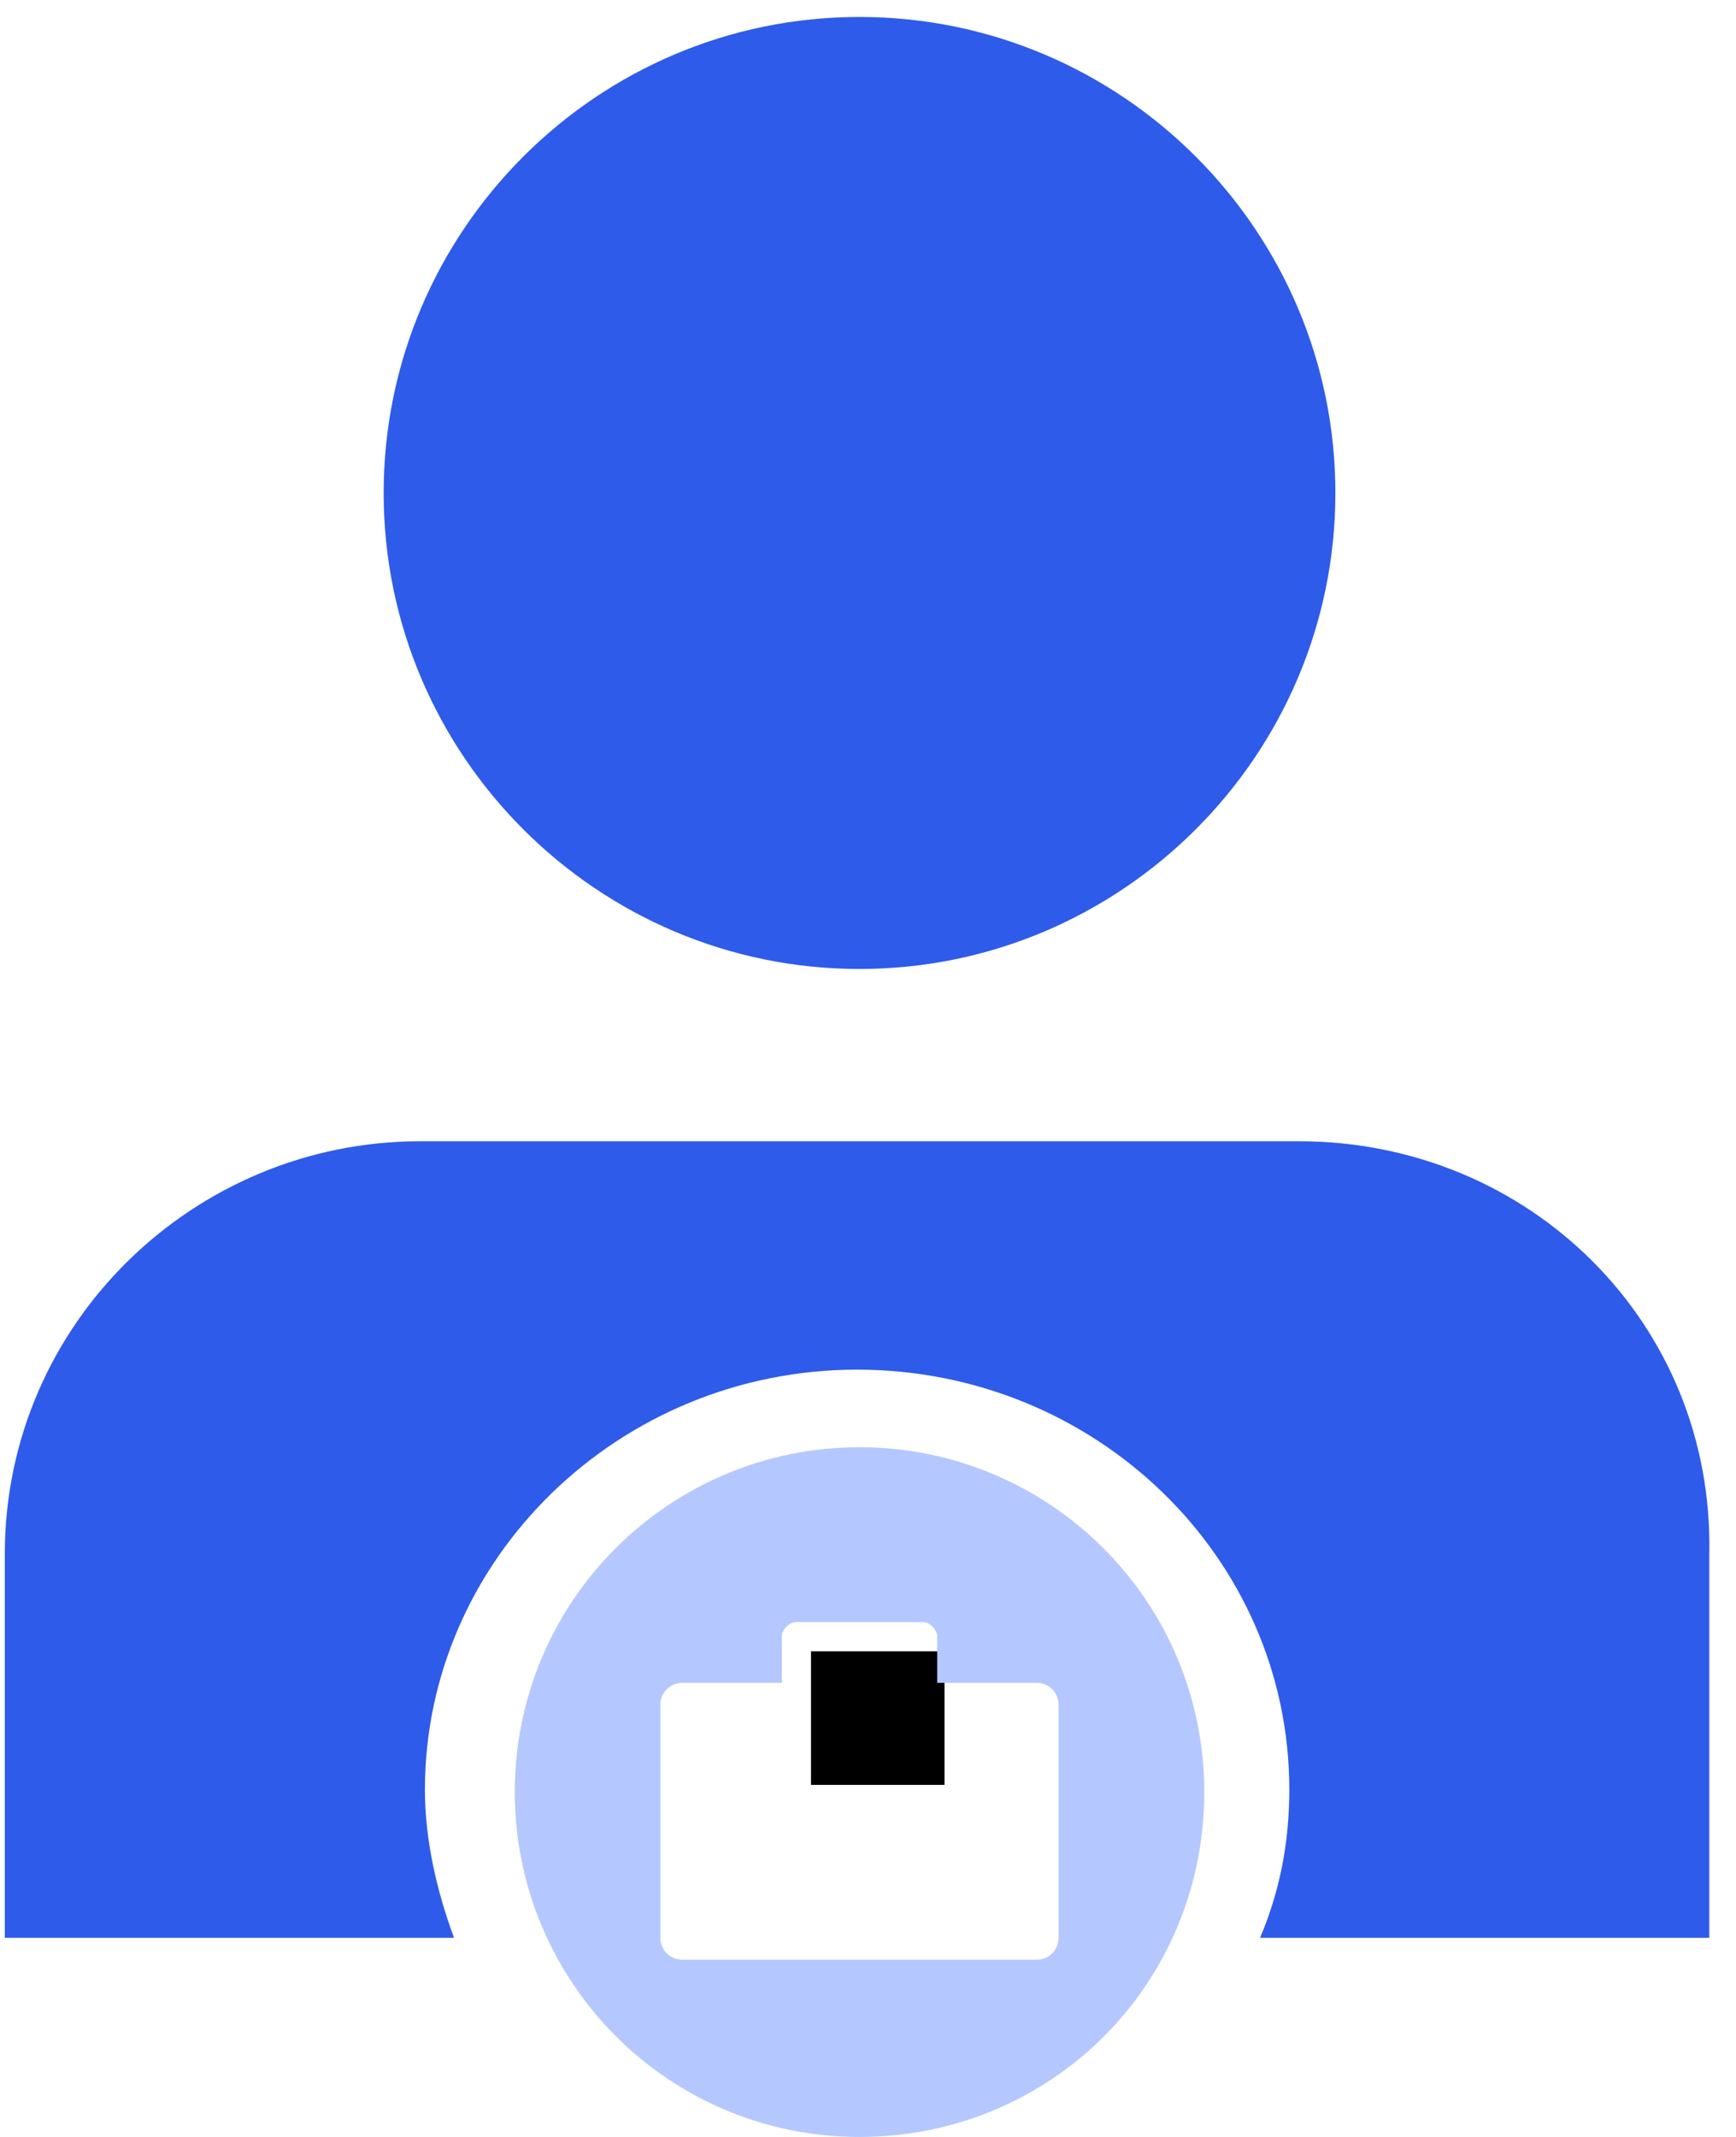 <?xml version="1.0" encoding="UTF-8"?>
<svg width="13px" height="16px" viewBox="0 0 13 16" version="1.1" xmlns="http://www.w3.org/2000/svg" xmlns:xlink="http://www.w3.org/1999/xlink">
    <!-- Generator: Sketch 56.3 (81716) - https://sketch.com -->
    <title>noun_job_729457</title>
    <desc>Created with Sketch.</desc>
    <g id="Page-1" stroke="none" stroke-width="1" fill="none" fill-rule="evenodd">
        <g id="Group-2" transform="translate(-68, -10)" fill-rule="nonzero">
            <g id="Group-4-Copy" transform="translate(56, 0)">
                <g id="noun_job_729457" transform="translate(12, 10)">
                    <path d="M6.436,0.127 C4.473,0.127 2.873,1.727 2.873,3.691 C2.873,5.655 4.473,7.255 6.436,7.255 C8.4,7.255 10,5.655 10,3.691 C10,1.727 8.4,0.127 6.436,0.127 Z" id="Path" fill="#2F5BEA"></path>
                    <path d="M9.727,8.545 L3.145,8.545 C1.455,8.545 0.036,9.909 0.036,11.636 L0.036,14.509 L3.4,14.509 C3.273,14.164 3.182,13.782 3.182,13.4 C3.182,11.673 4.636,10.255 6.418,10.255 C8.2,10.255 9.655,11.655 9.655,13.4 C9.655,13.8 9.582,14.164 9.436,14.509 L12.8,14.509 L12.8,11.636 C12.836,9.909 11.455,8.545 9.727,8.545 Z" id="Path" fill="#2F5BEA"></path>
                    <rect id="Rectangle" fill="#000000" x="6.073" y="12.364" width="1" height="1"></rect>
                    <path d="M6.436,10.836 C5.018,10.836 3.855,11.982 3.855,13.418 C3.855,14.836 5,16 6.436,16 C7.873,16 9.018,14.855 9.018,13.418 C9.018,11.982 7.855,10.836 6.436,10.836 Z M7.927,14.509 C7.927,14.6 7.855,14.673 7.764,14.673 L5.109,14.673 C5.018,14.673 4.945,14.6 4.945,14.509 L4.945,12.764 C4.945,12.673 5.018,12.6 5.109,12.6 L5.855,12.6 L5.855,12.255 C5.855,12.2 5.909,12.145 5.964,12.145 L6.909,12.145 C6.964,12.145 7.018,12.2 7.018,12.255 L7.018,12.6 L7.764,12.6 C7.855,12.6 7.927,12.673 7.927,12.764 L7.927,14.509 Z" id="Shape" fill="#B5C7FF"></path>
                </g>
            </g>
        </g>
    </g>
</svg>